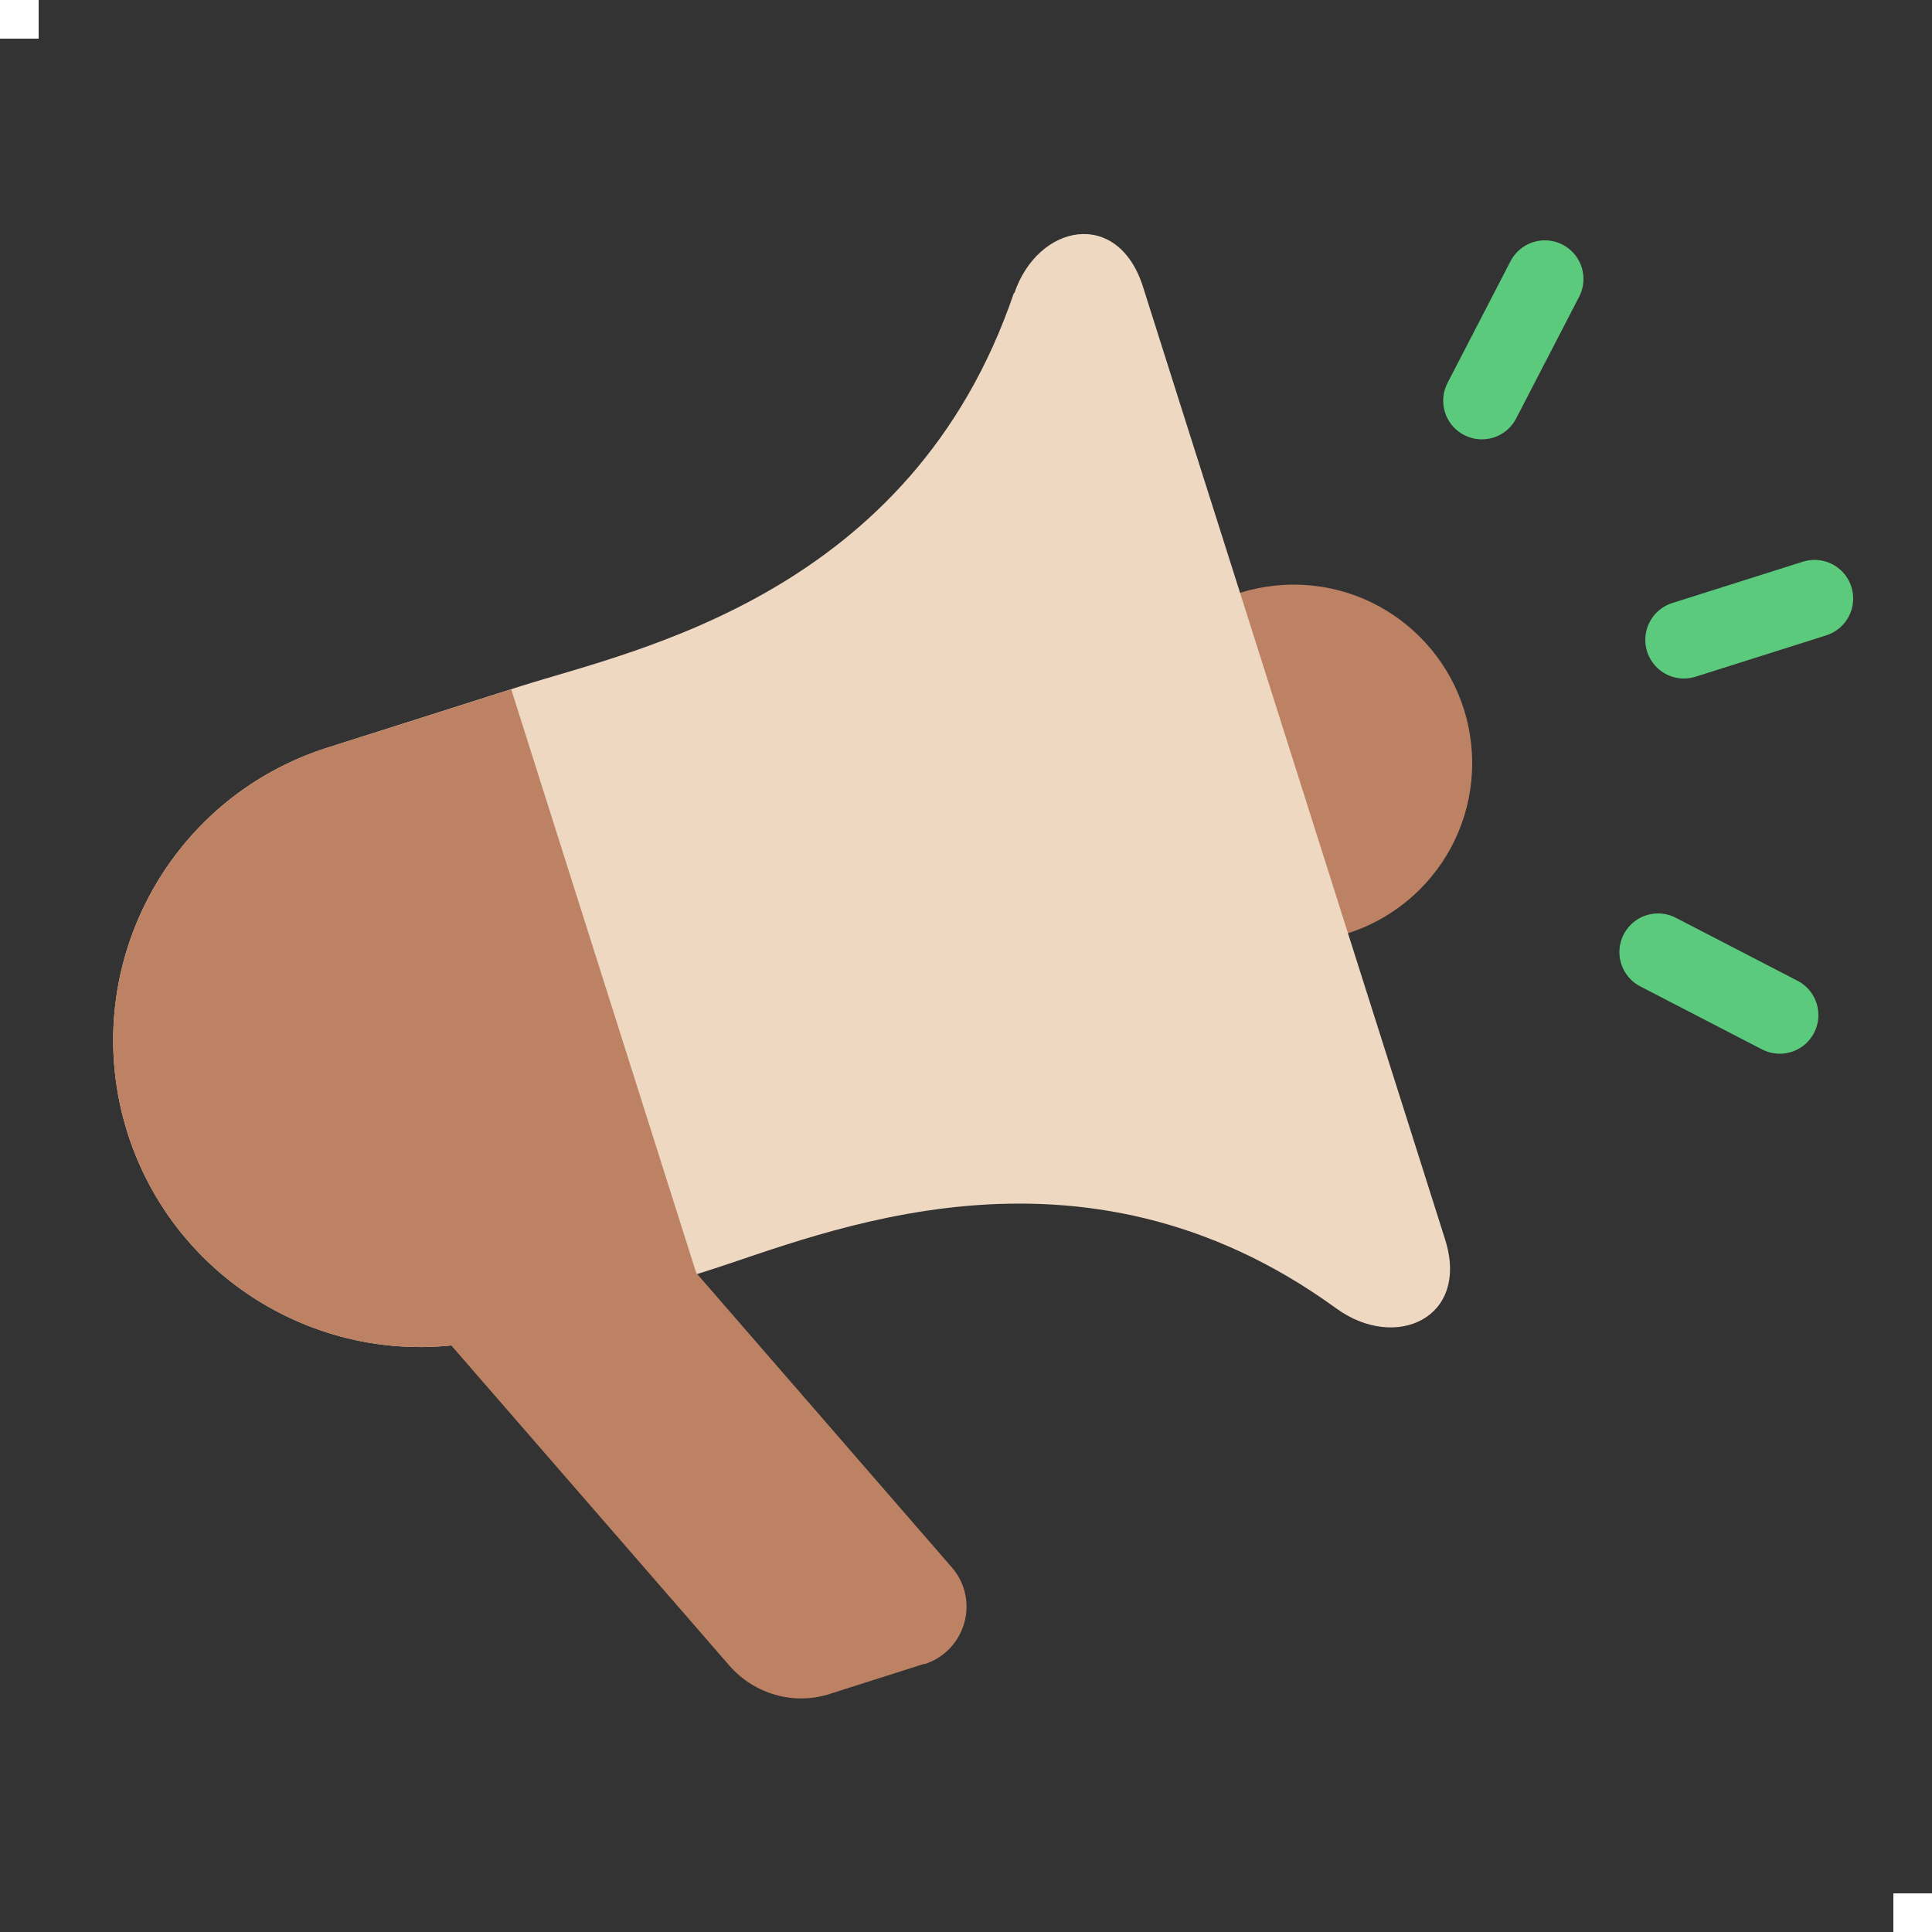 <?xml version="1.0" encoding="UTF-8"?>
<svg id="_レイヤー_1" data-name="レイヤー 1" xmlns="http://www.w3.org/2000/svg" viewBox="0 0 50 50">
  <rect x="0" y="0" width="50" height="50" fill="#333333" stroke="none"/>
  <defs>
    <style>
      .cls-1 {
        fill: none;
        stroke: #5bca7d;
        stroke-linecap: round;
        stroke-miterlimit: 10;
        stroke-width: 2px;
      }

      .cls-2 {
        fill: #bd8263;
      }

      .cls-2, .cls-3, .cls-4 {
        stroke-width: 0px;
      }

      .cls-3 {
        fill: #fff;
      }

      .cls-4 {
        fill: #eed8c1;
      }
    </style>
  </defs>
  <g>
    <rect class="cls-3" width="1" height="1"/>
    <rect class="cls-3" x="49" y="49" width="1" height="1"/>
  </g>
  <circle class="cls-2" cx="33.48" cy="19.75" r="4.62"/>
  <path class="cls-4" d="m26.24,7.58c-2.65,7.8-9.8,9.24-12.74,10.17l-5.03,1.6c-4.18,1.33-6.49,5.79-5.17,9.97h0c1.33,4.18,5.79,6.49,9.97,5.17l5.03-1.6h0c2.95-.93,9.61-3.88,16.28.97,1.54,1.12,3.46.25,2.82-1.78-.3-.96-1.47-4.63-2.62-8.26l-2.58-8.14c-1.15-3.63-2.32-7.3-2.62-8.26-.65-2.04-2.72-1.63-3.33.17Z"/>
  <path class="cls-2" d="m23.92,43.06l-2.45.78c-.93.3-1.95,0-2.59-.73l-8-9.21,6.25-1.98,7.5,8.64c.74.85.36,2.17-.71,2.51Z"/>
  <path class="cls-2" d="m13.23,17.84l-4.76,1.51c-4.18,1.33-6.49,5.79-5.17,9.97h0c1.33,4.18,5.79,6.49,9.97,5.17l4.76-1.51-4.8-15.14Z"/>
  <line class="cls-1" x1="43.58" y1="16.56" x2="46.96" y2="15.49"/>
  <line class="cls-1" x1="38.35" y1="10.37" x2="39.98" y2="7.22"/>
  <line class="cls-1" x1="42.91" y1="24.64" x2="46.06" y2="26.27"/>
</svg>